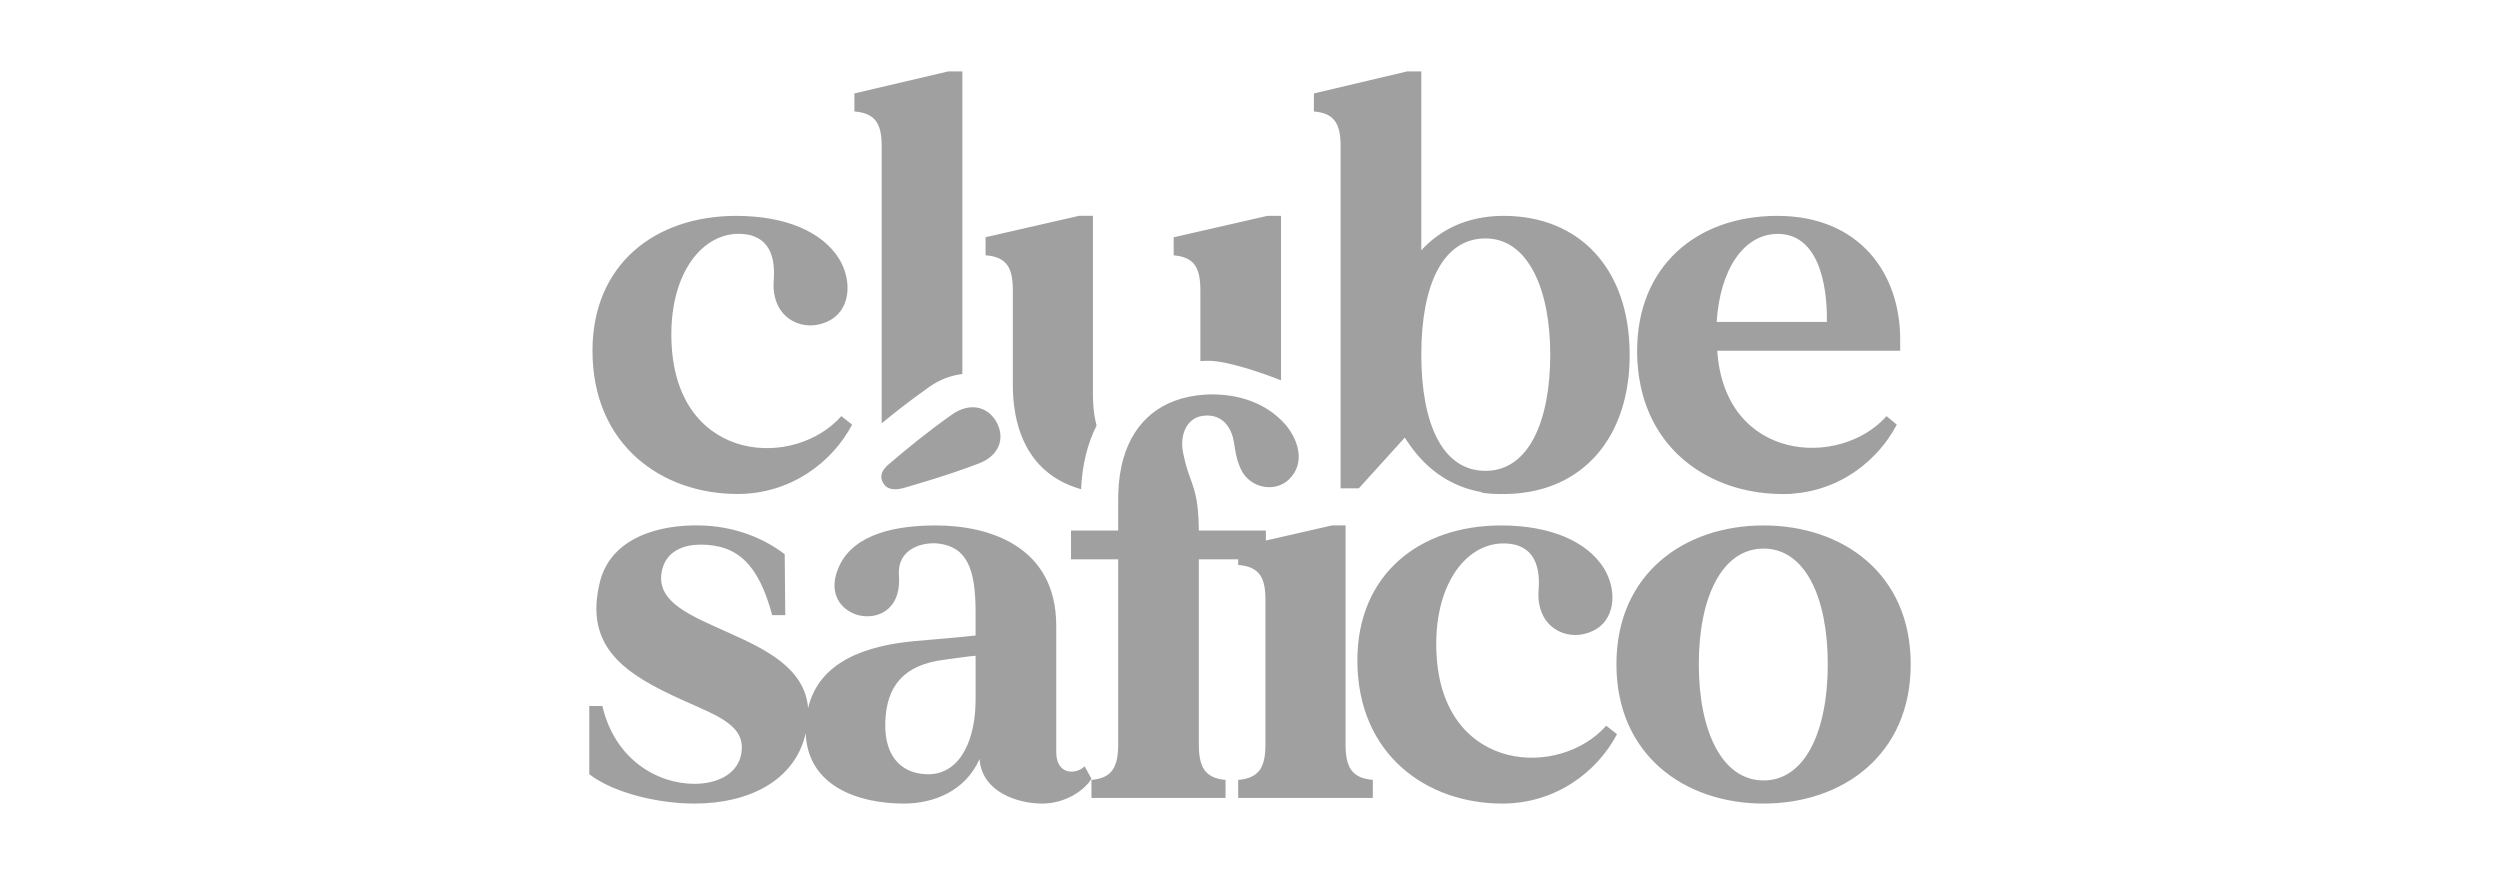 <svg xmlns="http://www.w3.org/2000/svg" width="140" height="50" viewBox="0 0 140 50" fill="none"><path d="M47.115 23.304C44.506 26.242 38.175 25.925 37.634 19.639C37.315 15.816 39.002 13.257 41.165 13.1C42.883 13.005 43.456 14.111 43.329 15.69C43.169 17.775 44.856 18.565 46.128 18.091C47.686 17.554 47.75 15.722 46.987 14.49C46.064 13.005 44.028 12.089 41.228 12.089C36.646 12.089 33.179 14.837 33.179 19.639C33.179 24.947 37.092 27.663 41.292 27.663C44.283 27.663 46.605 25.894 47.718 23.778L47.114 23.304H47.115ZM53.096 4L47.847 5.232V6.243C49.056 6.338 49.374 6.97 49.374 8.202V23.705C50.117 23.094 51.008 22.395 52.037 21.669L52.048 21.66C52.624 21.26 53.254 21.017 53.892 20.946V4H53.096ZM70.975 12.088L65.726 13.288V14.3C66.902 14.394 67.221 15.027 67.221 16.259V20.216H67.23C67.382 20.209 67.536 20.205 67.687 20.205C68.759 20.205 70.822 20.931 71.738 21.299V12.088H70.975ZM83.868 27.543C83.539 27.543 83.215 27.555 82.896 27.578C82.94 27.585 82.984 27.592 83.028 27.598C83.073 27.604 83.118 27.61 83.163 27.615C83.209 27.62 83.254 27.625 83.3 27.629C83.344 27.634 83.387 27.637 83.431 27.641C83.439 27.641 83.446 27.642 83.454 27.643C83.486 27.645 83.516 27.647 83.548 27.65C83.568 27.651 83.587 27.652 83.606 27.653C83.627 27.654 83.649 27.655 83.669 27.656C83.698 27.658 83.728 27.659 83.758 27.66C83.794 27.661 83.83 27.662 83.867 27.662C83.914 27.663 83.963 27.664 84.012 27.664C84.06 27.664 84.11 27.664 84.159 27.663C84.201 27.662 84.244 27.661 84.286 27.66C84.332 27.658 84.377 27.657 84.422 27.654C84.467 27.652 84.512 27.65 84.557 27.647C84.602 27.644 84.646 27.642 84.69 27.637C84.723 27.635 84.755 27.632 84.788 27.629C84.807 27.627 84.826 27.626 84.844 27.624C84.881 27.62 84.918 27.617 84.955 27.612C84.998 27.608 85.043 27.602 85.086 27.597C84.691 27.562 84.286 27.544 83.868 27.544L83.868 27.543ZM99.537 12.088C94.956 12.088 91.679 14.963 91.679 19.638C91.679 19.675 91.679 19.711 91.679 19.747C91.679 19.783 91.68 19.82 91.681 19.855C91.683 19.968 91.687 20.081 91.692 20.191C91.694 20.221 91.696 20.25 91.698 20.281C91.71 20.471 91.727 20.657 91.749 20.84C91.753 20.875 91.758 20.912 91.763 20.948C91.765 20.968 91.768 20.988 91.771 21.008C91.774 21.035 91.779 21.064 91.782 21.092C91.783 21.097 91.784 21.103 91.785 21.107C91.79 21.137 91.794 21.167 91.799 21.196C91.82 21.328 91.844 21.457 91.871 21.584C91.877 21.616 91.884 21.647 91.891 21.678C91.897 21.703 91.902 21.728 91.908 21.753C91.929 21.85 91.954 21.946 91.979 22.04C91.988 22.074 91.998 22.109 92.007 22.143C92.026 22.212 92.046 22.281 92.067 22.348C92.075 22.376 92.084 22.404 92.093 22.432C92.11 22.485 92.127 22.538 92.145 22.588C92.155 22.617 92.165 22.647 92.176 22.675C92.178 22.681 92.18 22.685 92.181 22.69C92.2 22.741 92.219 22.792 92.238 22.843C92.278 22.947 92.32 23.049 92.363 23.149C92.373 23.171 92.382 23.192 92.391 23.213C92.472 23.394 92.558 23.568 92.651 23.738C92.666 23.764 92.679 23.789 92.694 23.815C92.708 23.84 92.722 23.866 92.737 23.891C92.751 23.916 92.766 23.941 92.781 23.966C92.901 24.169 93.03 24.364 93.168 24.55C93.183 24.57 93.197 24.588 93.211 24.608C93.228 24.631 93.246 24.654 93.263 24.676C93.386 24.836 93.516 24.99 93.651 25.138C93.683 25.172 93.716 25.207 93.748 25.24C93.755 25.248 93.762 25.256 93.77 25.264C93.803 25.297 93.836 25.331 93.87 25.366C93.875 25.37 93.88 25.375 93.886 25.381C93.922 25.416 93.958 25.451 93.995 25.486C94.034 25.525 94.076 25.562 94.116 25.599L94.118 25.6C94.156 25.635 94.194 25.669 94.233 25.702C94.241 25.709 94.249 25.715 94.257 25.722C94.292 25.753 94.328 25.783 94.365 25.813C94.369 25.817 94.374 25.82 94.378 25.824C94.418 25.857 94.458 25.889 94.499 25.921C94.539 25.953 94.58 25.984 94.621 26.015C94.639 26.03 94.657 26.043 94.675 26.056C94.704 26.077 94.734 26.099 94.763 26.12C94.807 26.151 94.851 26.182 94.895 26.212C94.898 26.215 94.902 26.218 94.906 26.22C94.944 26.246 94.98 26.271 95.018 26.295C95.034 26.305 95.048 26.315 95.063 26.325C95.101 26.35 95.14 26.374 95.178 26.397C95.224 26.427 95.272 26.455 95.32 26.484C95.367 26.512 95.414 26.539 95.463 26.566C95.513 26.595 95.565 26.623 95.617 26.651C95.664 26.676 95.711 26.7 95.758 26.724C95.801 26.745 95.844 26.767 95.887 26.788C95.944 26.816 96.001 26.843 96.059 26.869C96.109 26.892 96.161 26.915 96.211 26.937C96.262 26.959 96.312 26.981 96.363 27.002L96.367 27.003C96.409 27.02 96.453 27.038 96.497 27.055C96.507 27.06 96.519 27.064 96.531 27.069C96.628 27.106 96.726 27.142 96.825 27.176C96.835 27.18 96.846 27.183 96.856 27.187C96.903 27.203 96.95 27.218 96.997 27.233C97.041 27.247 97.085 27.261 97.13 27.274C97.139 27.277 97.149 27.28 97.158 27.283C97.211 27.298 97.262 27.314 97.314 27.328C97.376 27.345 97.438 27.362 97.501 27.378C97.543 27.389 97.585 27.399 97.627 27.409C97.696 27.425 97.763 27.441 97.832 27.456C97.882 27.466 97.932 27.477 97.982 27.487C98.09 27.509 98.199 27.528 98.309 27.545C98.313 27.545 98.315 27.546 98.319 27.547H98.32C98.331 27.549 98.342 27.55 98.354 27.552C98.397 27.559 98.44 27.566 98.484 27.572C98.495 27.574 98.507 27.576 98.519 27.576C98.576 27.584 98.633 27.592 98.691 27.598C98.753 27.605 98.815 27.612 98.878 27.619C98.94 27.625 99.003 27.63 99.065 27.635C99.12 27.639 99.175 27.643 99.231 27.646C99.263 27.648 99.296 27.65 99.329 27.652C99.367 27.653 99.406 27.655 99.443 27.657C99.504 27.66 99.564 27.66 99.625 27.662H99.633C99.696 27.664 99.759 27.664 99.823 27.664C99.87 27.664 99.917 27.664 99.963 27.662C100.009 27.662 100.055 27.66 100.101 27.659C100.138 27.658 100.175 27.656 100.211 27.654H100.212C100.212 27.654 100.22 27.654 100.223 27.654C100.264 27.652 100.303 27.65 100.343 27.646C100.385 27.643 100.428 27.64 100.471 27.636C100.473 27.636 100.474 27.636 100.474 27.636C100.517 27.633 100.559 27.628 100.602 27.624C100.639 27.62 100.677 27.616 100.714 27.611C100.725 27.61 100.735 27.609 100.747 27.607C100.778 27.603 100.808 27.599 100.839 27.595C100.848 27.594 100.858 27.593 100.867 27.592C100.901 27.587 100.935 27.582 100.969 27.576C100.977 27.576 100.984 27.575 100.992 27.573C101.031 27.567 101.069 27.559 101.106 27.553C101.148 27.546 101.189 27.538 101.231 27.53C101.268 27.523 101.305 27.515 101.342 27.508C101.353 27.505 101.364 27.503 101.375 27.5C101.402 27.495 101.428 27.489 101.455 27.483C101.472 27.479 101.49 27.475 101.508 27.47C101.538 27.463 101.566 27.456 101.596 27.449C101.637 27.439 101.676 27.428 101.716 27.417C101.756 27.407 101.795 27.396 101.835 27.384C101.874 27.373 101.913 27.362 101.952 27.349C102.029 27.325 102.107 27.3 102.183 27.273C102.259 27.247 102.334 27.22 102.408 27.191C102.484 27.163 102.559 27.132 102.632 27.1C102.669 27.085 102.706 27.069 102.741 27.053C102.777 27.037 102.813 27.02 102.849 27.003C102.885 26.985 102.921 26.968 102.957 26.951C102.992 26.934 103.027 26.917 103.063 26.899C103.096 26.882 103.129 26.865 103.162 26.848C103.165 26.846 103.167 26.845 103.171 26.843C103.205 26.825 103.238 26.808 103.272 26.789C103.302 26.772 103.333 26.755 103.364 26.737C103.438 26.695 103.511 26.651 103.583 26.606C103.613 26.588 103.644 26.569 103.673 26.549C103.706 26.529 103.738 26.507 103.77 26.486C103.803 26.464 103.835 26.443 103.867 26.421C103.898 26.4 103.931 26.378 103.961 26.355C103.993 26.333 104.024 26.311 104.055 26.287C104.086 26.265 104.117 26.242 104.148 26.218C104.178 26.195 104.208 26.172 104.239 26.149C104.269 26.125 104.298 26.101 104.328 26.077C104.571 25.881 104.799 25.671 105.011 25.45C105.05 25.41 105.089 25.369 105.125 25.328C105.141 25.312 105.155 25.296 105.171 25.279C105.215 25.23 105.258 25.181 105.299 25.132C105.318 25.111 105.336 25.089 105.354 25.068C105.373 25.045 105.392 25.023 105.41 25.001C105.427 24.98 105.444 24.959 105.461 24.938C105.478 24.918 105.494 24.897 105.51 24.876C105.532 24.849 105.553 24.82 105.575 24.792C105.591 24.772 105.606 24.75 105.622 24.729C105.64 24.705 105.658 24.681 105.675 24.657C105.703 24.618 105.731 24.58 105.757 24.541C105.773 24.518 105.789 24.495 105.804 24.471C105.877 24.365 105.947 24.257 106.012 24.147C106.029 24.118 106.047 24.09 106.063 24.061C106.118 23.968 106.17 23.874 106.219 23.779L105.647 23.305C103.038 26.242 96.58 25.863 96.166 19.64H106.41V19.166C106.474 15.28 104.087 12.089 99.538 12.089L99.537 12.088ZM102.305 18.027H96.133C96.324 15.089 97.628 13.162 99.474 13.099C101.796 13.035 102.337 15.847 102.305 18.027ZM61.41 23.828C60.893 24.847 60.602 26.041 60.541 27.395C60.505 27.385 60.469 27.374 60.434 27.364C60.413 27.357 60.392 27.351 60.371 27.344C60.348 27.337 60.325 27.33 60.302 27.322C60.295 27.32 60.288 27.317 60.281 27.314C60.252 27.306 60.223 27.296 60.194 27.285C60.103 27.254 60.015 27.221 59.927 27.186C59.863 27.16 59.799 27.133 59.736 27.104C59.712 27.094 59.689 27.083 59.666 27.071C59.638 27.058 59.611 27.044 59.583 27.031C59.555 27.018 59.528 27.004 59.501 26.99C59.469 26.975 59.438 26.958 59.408 26.942C59.339 26.904 59.271 26.867 59.205 26.827C59.185 26.815 59.165 26.802 59.144 26.789C59.104 26.764 59.063 26.738 59.024 26.712C59.015 26.707 59.007 26.701 58.998 26.695C58.967 26.674 58.935 26.652 58.905 26.63C58.843 26.586 58.782 26.541 58.723 26.495C58.625 26.418 58.53 26.337 58.44 26.253C58.416 26.231 58.392 26.209 58.368 26.185C58.247 26.069 58.133 25.947 58.027 25.818C58.009 25.796 57.992 25.776 57.975 25.753C57.958 25.733 57.941 25.712 57.925 25.69C57.907 25.668 57.89 25.645 57.873 25.622C57.858 25.602 57.843 25.582 57.829 25.562C57.757 25.463 57.689 25.36 57.624 25.256C57.605 25.224 57.587 25.194 57.569 25.163C57.546 25.124 57.524 25.087 57.504 25.048C57.46 24.968 57.417 24.886 57.378 24.803C57.368 24.782 57.357 24.762 57.348 24.741C57.334 24.711 57.32 24.681 57.307 24.652C57.291 24.614 57.274 24.577 57.258 24.538C57.239 24.494 57.221 24.45 57.204 24.404C57.186 24.36 57.169 24.314 57.153 24.268C57.142 24.238 57.131 24.208 57.12 24.176C57.108 24.144 57.098 24.111 57.087 24.078C57.076 24.045 57.065 24.013 57.055 23.979C57.051 23.965 57.046 23.952 57.043 23.938C57.006 23.816 56.972 23.693 56.942 23.566C56.934 23.532 56.926 23.498 56.919 23.465C56.91 23.428 56.902 23.39 56.894 23.354C56.886 23.316 56.879 23.279 56.872 23.241C56.864 23.204 56.857 23.167 56.851 23.129C56.846 23.096 56.839 23.063 56.834 23.029C56.815 22.911 56.798 22.793 56.783 22.672C56.779 22.631 56.774 22.589 56.77 22.547C56.766 22.513 56.763 22.48 56.76 22.446C56.756 22.408 56.753 22.37 56.75 22.332C56.745 22.268 56.74 22.204 56.737 22.14C56.734 22.088 56.731 22.036 56.728 21.985C56.726 21.93 56.724 21.875 56.723 21.82C56.721 21.786 56.721 21.752 56.72 21.718C56.719 21.666 56.719 21.614 56.719 21.562V16.254C56.719 15.022 56.4 14.39 55.192 14.295V13.284L60.441 12.083H61.205V22.066C61.205 22.141 61.206 22.214 61.208 22.286C61.209 22.36 61.212 22.434 61.216 22.506C61.218 22.54 61.218 22.574 61.221 22.607C61.223 22.637 61.225 22.666 61.227 22.695C61.228 22.727 61.231 22.758 61.234 22.79C61.236 22.813 61.237 22.836 61.24 22.859C61.243 22.891 61.246 22.922 61.25 22.953C61.253 22.978 61.255 23.002 61.258 23.027C61.261 23.049 61.264 23.071 61.266 23.094C61.27 23.122 61.273 23.151 61.278 23.18C61.281 23.202 61.284 23.225 61.288 23.247C61.288 23.251 61.289 23.256 61.29 23.259C61.292 23.279 61.296 23.298 61.3 23.318C61.31 23.389 61.324 23.457 61.337 23.526C61.358 23.627 61.382 23.727 61.408 23.823L61.41 23.828ZM98.76 29.425C94.338 29.425 90.52 32.111 90.52 37.197C90.52 42.282 94.338 45 98.76 45C103.182 45 107 42.283 107 37.197C107 32.11 103.183 29.425 98.76 29.425ZM98.76 43.705C96.438 43.705 95.133 40.957 95.133 37.197C95.133 33.438 96.437 30.721 98.76 30.721C101.083 30.721 102.355 33.438 102.355 37.197C102.355 40.957 101.082 43.705 98.76 43.705ZM98.76 27.543C98.678 27.543 98.596 27.544 98.515 27.546C98.526 27.548 98.538 27.55 98.549 27.551C98.593 27.559 98.636 27.565 98.679 27.571C98.691 27.573 98.702 27.575 98.714 27.576C98.771 27.584 98.829 27.591 98.886 27.597C98.948 27.604 99.01 27.611 99.073 27.618C99.135 27.624 99.198 27.629 99.261 27.634C99.316 27.638 99.371 27.642 99.426 27.645C99.459 27.647 99.491 27.649 99.525 27.651C99.562 27.652 99.601 27.654 99.639 27.656C99.699 27.659 99.759 27.66 99.821 27.661H99.829C99.892 27.663 99.955 27.663 100.019 27.663C100.066 27.663 100.112 27.663 100.158 27.661C100.204 27.661 100.25 27.66 100.296 27.658C100.333 27.657 100.37 27.655 100.407 27.653C99.871 27.58 99.321 27.543 98.762 27.543H98.76ZM89.948 40.641C87.339 43.578 81.009 43.263 80.468 36.976C80.149 33.153 81.835 30.594 83.999 30.437C85.717 30.342 86.289 31.448 86.162 33.028C86.003 35.112 87.689 35.902 88.962 35.428C90.52 34.891 90.584 33.059 89.821 31.827C88.898 30.342 86.862 29.425 84.062 29.425C79.48 29.425 76.013 32.174 76.013 36.976C76.013 42.284 79.926 45 84.126 45C87.117 45 89.439 43.231 90.552 41.114L89.948 40.641H89.948ZM84.062 27.543C83.733 27.543 83.409 27.555 83.091 27.578C83.135 27.585 83.179 27.592 83.223 27.598C83.268 27.604 83.312 27.61 83.358 27.615C83.403 27.62 83.449 27.625 83.495 27.629C83.538 27.634 83.581 27.637 83.625 27.641C83.633 27.641 83.641 27.642 83.649 27.643C83.68 27.645 83.711 27.647 83.742 27.65C83.762 27.651 83.781 27.652 83.801 27.653C83.822 27.654 83.843 27.655 83.864 27.656C83.893 27.658 83.922 27.659 83.952 27.66C83.988 27.661 84.024 27.662 84.061 27.662C84.109 27.663 84.157 27.664 84.206 27.664C84.255 27.664 84.304 27.664 84.354 27.663C84.396 27.662 84.438 27.661 84.481 27.66C84.527 27.658 84.572 27.657 84.617 27.654C84.662 27.652 84.707 27.65 84.752 27.647C84.797 27.644 84.841 27.642 84.885 27.637C84.917 27.635 84.95 27.632 84.982 27.629C85.001 27.627 85.02 27.626 85.039 27.624C85.076 27.62 85.113 27.617 85.15 27.612C85.193 27.608 85.237 27.602 85.28 27.597C84.886 27.562 84.481 27.544 84.063 27.544L84.062 27.543ZM60.741 42.915C60.2 43.421 59.15 43.358 59.15 42.126V35.049C59.15 30.563 55.364 29.425 52.405 29.425C50.306 29.425 47.856 29.836 46.997 31.7C46.393 32.995 46.87 34.038 47.952 34.417C49.066 34.765 50.497 34.196 50.338 32.205C50.242 30.752 51.611 30.342 52.533 30.436C54.155 30.625 54.633 31.857 54.633 34.29V35.586C53.837 35.68 52.691 35.775 51.228 35.901C48.564 36.146 45.877 37.004 45.254 39.652C45.067 37.367 42.758 36.312 40.793 35.427C38.694 34.48 36.816 33.753 37.04 32.11C37.231 30.784 38.407 30.499 39.235 30.499C41.303 30.499 42.48 31.605 43.243 34.448H43.975L43.944 31.037C42.544 29.963 40.826 29.457 39.235 29.425C36.944 29.362 34.241 30.089 33.604 32.553C32.65 36.312 35.131 37.797 38.186 39.188C40.222 40.104 41.845 40.641 41.495 42.284C41.271 43.358 40.159 43.895 38.886 43.895C36.817 43.895 34.431 42.537 33.732 39.535H33V43.358C34.4 44.431 36.913 45 38.886 45C41.972 45 44.389 43.705 45.057 41.304C45.081 41.224 45.102 41.144 45.121 41.066C45.226 43.961 47.957 45 50.624 45C52.278 45 54.06 44.305 54.855 42.504C54.982 44.368 57.018 45 58.355 45C59.691 45 60.74 44.242 61.122 43.611L60.74 42.915H60.741ZM54.633 39.188C54.633 41.336 53.837 43.295 52.057 43.358C50.657 43.389 49.511 42.536 49.575 40.451C49.638 38.429 50.594 37.229 52.884 36.944C53.616 36.85 54.189 36.755 54.634 36.723V39.187L54.633 39.188ZM55.81 23.643C55.435 22.968 54.784 22.688 54.085 22.853C53.836 22.911 53.58 23.027 53.329 23.202C51.897 24.213 50.752 25.161 49.829 25.95C49.416 26.267 49.225 26.646 49.447 27.024C49.529 27.187 49.652 27.291 49.806 27.348C50.004 27.421 50.252 27.413 50.531 27.348C50.541 27.345 50.551 27.343 50.561 27.34C51.69 27.008 53.053 26.616 54.622 26.026C54.688 26.001 54.757 25.976 54.824 25.95C55.906 25.54 56.32 24.592 55.811 23.644L55.81 23.643ZM76.878 44.685H69.338V43.674C70.547 43.579 70.865 42.916 70.865 41.684V33.596C70.865 32.364 70.546 31.732 69.338 31.637V31.321H67.135V41.683C67.135 42.915 67.453 43.578 68.63 43.673V44.684H61.122V43.673C62.3 43.578 62.618 42.915 62.618 41.683V31.321H59.977V29.71H62.618V27.94C62.618 27.846 62.619 27.753 62.622 27.66C62.642 26.938 62.738 26.276 62.908 25.682C63.518 23.555 65.069 22.277 67.415 22.103C67.449 22.1 67.483 22.098 67.517 22.096C68.871 22.03 70.055 22.333 70.981 22.919C71.338 23.145 71.656 23.412 71.932 23.717C71.967 23.755 72.001 23.795 72.034 23.834C72.478 24.372 72.921 25.289 72.641 26.13C72.56 26.376 72.417 26.614 72.194 26.835C71.984 27.044 71.728 27.177 71.457 27.239C70.696 27.416 69.81 27.042 69.457 26.203C69.171 25.571 69.171 25.035 69.044 24.497C68.76 23.492 68.067 23.174 67.308 23.295C67.308 23.295 67.299 23.297 67.295 23.297C66.531 23.423 66.054 24.244 66.245 25.318C66.245 25.32 66.246 25.322 66.247 25.323C66.344 25.817 66.449 26.173 66.549 26.474C66.843 27.348 67.113 27.762 67.136 29.709H70.889V30.27L74.588 29.424H75.351V41.682C75.351 42.914 75.67 43.578 76.878 43.672V44.685ZM84.206 12.088C82.138 12.088 80.642 12.878 79.593 14.015V4H78.797L73.579 5.232V6.243C74.757 6.338 75.075 6.97 75.075 8.202V27.348H76.093L78.67 24.504C78.698 24.548 78.726 24.592 78.754 24.636C78.817 24.734 78.882 24.831 78.951 24.926C78.977 24.963 79.003 25 79.031 25.036C79.056 25.07 79.081 25.104 79.106 25.137C79.124 25.161 79.142 25.184 79.16 25.207C79.26 25.337 79.365 25.463 79.475 25.586C79.504 25.619 79.532 25.651 79.562 25.682C79.599 25.721 79.636 25.761 79.674 25.8C79.688 25.815 79.703 25.83 79.718 25.846C79.749 25.877 79.781 25.908 79.812 25.939C79.844 25.971 79.876 26.001 79.909 26.032C79.923 26.046 79.938 26.059 79.953 26.073C79.983 26.101 80.015 26.129 80.046 26.156C80.08 26.187 80.116 26.217 80.151 26.246C80.166 26.259 80.181 26.272 80.198 26.285C80.229 26.311 80.262 26.337 80.294 26.363C80.299 26.368 80.305 26.372 80.31 26.377C80.35 26.409 80.391 26.439 80.432 26.47C80.547 26.556 80.667 26.639 80.79 26.717C80.814 26.733 80.838 26.749 80.863 26.763C80.887 26.778 80.913 26.793 80.937 26.808C80.964 26.824 80.991 26.84 81.019 26.856C81.041 26.869 81.064 26.882 81.087 26.894C81.316 27.021 81.556 27.136 81.809 27.235C81.837 27.246 81.864 27.256 81.892 27.266C81.91 27.273 81.928 27.28 81.946 27.286C81.971 27.295 81.997 27.305 82.022 27.313C82.075 27.331 82.129 27.349 82.183 27.366C82.203 27.373 82.224 27.379 82.244 27.385C82.309 27.405 82.376 27.424 82.443 27.442C82.478 27.451 82.514 27.46 82.551 27.469C82.583 27.477 82.614 27.484 82.646 27.491C82.703 27.505 82.761 27.517 82.82 27.529C82.864 27.538 82.908 27.546 82.953 27.555C82.998 27.563 83.043 27.57 83.089 27.577C83.407 27.554 83.732 27.543 84.06 27.543C84.478 27.543 84.883 27.559 85.277 27.595C85.391 27.581 85.502 27.564 85.613 27.544C85.619 27.543 85.625 27.543 85.63 27.542C85.68 27.533 85.729 27.524 85.779 27.514C85.82 27.506 85.861 27.498 85.901 27.489C85.918 27.485 85.936 27.482 85.954 27.478C86.004 27.467 86.054 27.456 86.104 27.443C86.151 27.433 86.198 27.42 86.244 27.407C86.261 27.404 86.276 27.399 86.291 27.394C86.335 27.383 86.378 27.371 86.421 27.358C86.423 27.358 86.424 27.357 86.426 27.357C86.477 27.342 86.525 27.327 86.575 27.311C86.616 27.297 86.658 27.284 86.698 27.271C86.717 27.265 86.735 27.258 86.753 27.252C86.798 27.237 86.841 27.221 86.885 27.204C86.928 27.189 86.97 27.172 87.011 27.156C87.066 27.135 87.12 27.113 87.173 27.09C87.184 27.086 87.197 27.08 87.209 27.074C87.242 27.06 87.274 27.045 87.308 27.03C87.316 27.027 87.323 27.023 87.331 27.02C87.375 26.999 87.419 26.978 87.463 26.957C87.503 26.937 87.543 26.918 87.582 26.897C87.599 26.888 87.617 26.879 87.634 26.87C87.663 26.854 87.694 26.838 87.724 26.822C87.741 26.812 87.758 26.803 87.775 26.793C87.816 26.771 87.856 26.749 87.895 26.724C87.934 26.702 87.973 26.678 88.012 26.655L88.014 26.654C88.051 26.631 88.088 26.607 88.124 26.584C88.139 26.575 88.153 26.565 88.167 26.556C88.196 26.537 88.227 26.516 88.257 26.496C88.27 26.488 88.284 26.478 88.296 26.469C88.33 26.445 88.363 26.422 88.395 26.398C88.398 26.396 88.401 26.395 88.403 26.393C88.437 26.369 88.47 26.344 88.502 26.319C88.514 26.31 88.526 26.301 88.538 26.292C88.574 26.264 88.611 26.235 88.646 26.206C88.679 26.18 88.711 26.153 88.743 26.125C88.795 26.082 88.847 26.037 88.899 25.99C88.927 25.965 88.956 25.939 88.985 25.911C89.1 25.803 89.212 25.69 89.319 25.574C89.339 25.552 89.358 25.532 89.377 25.51C89.422 25.46 89.466 25.409 89.509 25.357C89.521 25.343 89.533 25.329 89.545 25.314C89.564 25.291 89.583 25.268 89.601 25.245C89.618 25.223 89.635 25.202 89.652 25.18C89.672 25.154 89.692 25.129 89.712 25.104C89.726 25.084 89.74 25.064 89.756 25.044C89.774 25.019 89.792 24.994 89.809 24.969C89.821 24.952 89.833 24.935 89.845 24.918C89.922 24.808 89.997 24.694 90.068 24.578C90.078 24.562 90.089 24.545 90.098 24.528C90.1 24.526 90.1 24.525 90.101 24.523C90.121 24.49 90.141 24.457 90.16 24.423C90.17 24.407 90.179 24.39 90.188 24.374C90.207 24.342 90.225 24.309 90.243 24.276C90.273 24.222 90.301 24.167 90.329 24.113C90.353 24.067 90.376 24.023 90.399 23.976C90.441 23.889 90.482 23.8 90.522 23.71C90.532 23.687 90.542 23.665 90.551 23.643C90.572 23.595 90.591 23.548 90.61 23.5C90.626 23.461 90.641 23.424 90.656 23.384C90.662 23.37 90.668 23.355 90.673 23.34C90.685 23.309 90.697 23.279 90.707 23.247C90.721 23.212 90.734 23.175 90.747 23.137C90.762 23.096 90.776 23.054 90.789 23.011C90.804 22.969 90.817 22.927 90.831 22.884C90.852 22.818 90.872 22.75 90.891 22.682C90.906 22.631 90.921 22.578 90.934 22.526L90.935 22.522C90.949 22.474 90.961 22.425 90.973 22.376C90.977 22.362 90.98 22.348 90.983 22.335C90.992 22.297 91.001 22.259 91.01 22.22C91.013 22.208 91.015 22.195 91.018 22.183C91.023 22.158 91.029 22.133 91.034 22.108C91.053 22.025 91.069 21.943 91.085 21.86C91.089 21.836 91.094 21.811 91.098 21.787V21.785C91.108 21.733 91.117 21.68 91.125 21.627C91.135 21.568 91.144 21.509 91.152 21.45C91.153 21.441 91.155 21.434 91.156 21.426C91.163 21.375 91.17 21.325 91.177 21.274C91.178 21.259 91.18 21.244 91.182 21.229C91.189 21.174 91.195 21.119 91.201 21.064C91.201 21.062 91.201 21.061 91.201 21.059C91.208 20.994 91.214 20.93 91.22 20.865C91.223 20.825 91.227 20.784 91.23 20.744C91.23 20.738 91.231 20.732 91.231 20.725C91.234 20.697 91.236 20.668 91.237 20.639V20.636C91.24 20.584 91.243 20.532 91.246 20.481C91.249 20.418 91.252 20.354 91.254 20.29C91.255 20.269 91.256 20.249 91.256 20.228C91.256 20.217 91.257 20.207 91.257 20.196C91.26 20.085 91.261 19.973 91.261 19.859C91.261 15.026 88.43 12.088 84.199 12.088H84.206ZM83.188 26.368C80.802 26.368 79.593 23.778 79.593 19.86C79.593 15.942 80.802 13.352 83.188 13.352C85.574 13.352 86.814 16.195 86.814 19.86C86.814 23.525 85.638 26.368 83.188 26.368Z" fill="#A0A0A0"></path></svg>